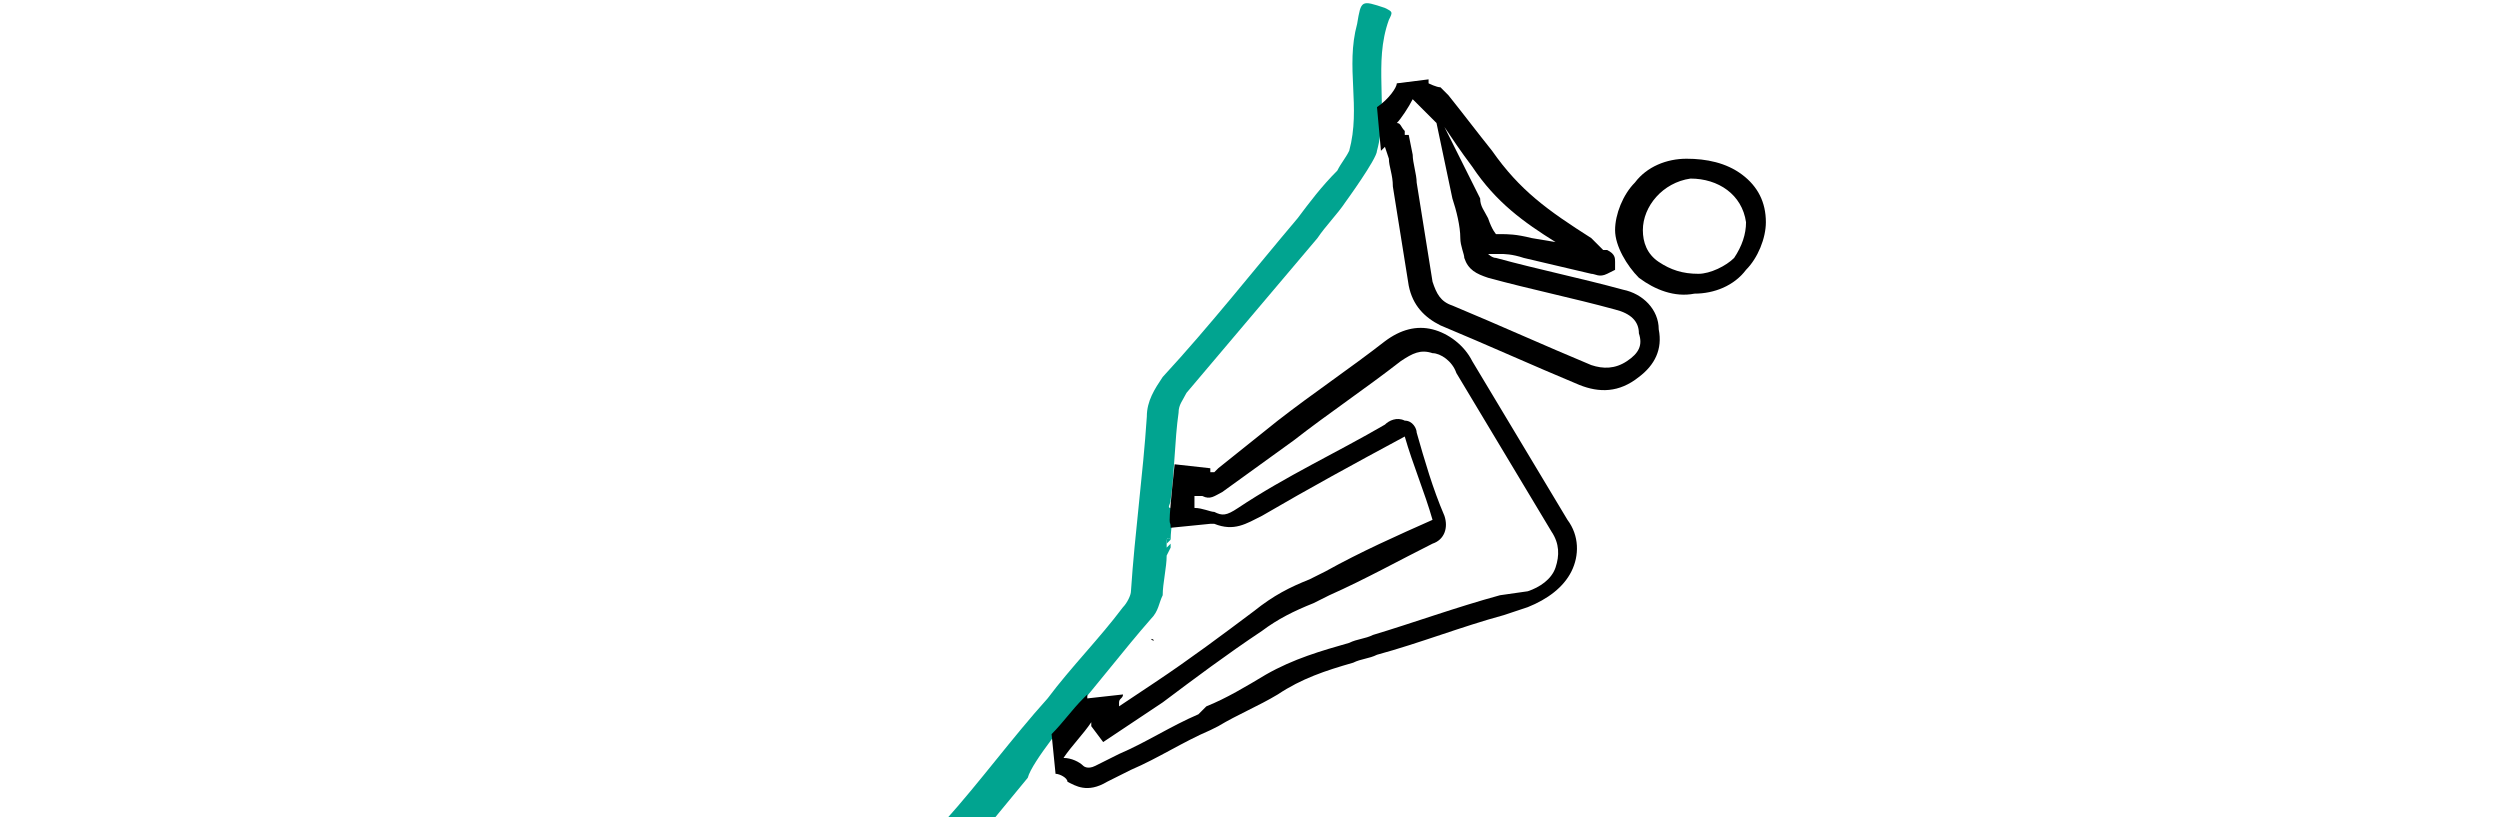 <?xml version="1.0" encoding="utf-8"?>
<!-- Generator: Adobe Illustrator 27.2.0, SVG Export Plug-In . SVG Version: 6.00 Build 0)  -->
<svg version="1.1" id="Layer_1" xmlns="http://www.w3.org/2000/svg" xmlns:xlink="http://www.w3.org/1999/xlink" x="0px" y="0px"
	 viewBox="0 0 63 20.6" style="enable-background:new 0 0 63 20.6;" xml:space="preserve">
<style type="text/css">
	.st0{display:none;}
	.st1{display:inline;}
	.st2{fill:#2F2F2F;}
	.st3{fill:#01A490;}
</style>
<g id="Layer_1_00000125565063552857356500000014102241312642631857_">
	<g id="Layer_1_00000071557247733100190420000016651593226292819849_" class="st0">
		<g id="Desktop-UI" class="st1">
			<g id="Y-Denver-HomePage" transform="translate(-689, -1807)">
				<g id="noun_Community_2273961" transform="translate(689, 1807)">
					<path id="Shape" class="st2" d="M25.9,15c0.8,0,1.5-0.7,1.5-1.5S26.7,12,25.9,12s-1.5,0.7-1.5,1.5S25,15,25.9,15z M25.9,12.6
						c0.5,0,0.9,0.4,0.9,0.9s-0.4,0.9-0.9,0.9S25,14,25,13.5C24.9,13,25.3,12.6,25.9,12.6z"/>
					<path id="Path" class="st2" d="M22.8,18.3c0,0.2,0.1,0.3,0.3,0.3s0.3-0.1,0.3-0.3c0-1.2,1.1-2.1,2.4-2.1s2.4,0.9,2.4,2.1
						c0,0.2,0.1,0.3,0.3,0.3s0.3-0.1,0.3-0.3c0-1.5-1.3-2.7-3-2.7C24.2,15.6,22.8,16.8,22.8,18.3z"/>
					<path id="Shape_00000035523710529344078100000011300775594510652596_" class="st2" d="M32.8,8.1c0-0.8-0.7-1.5-1.5-1.5
						s-1.5,0.7-1.5,1.5s0.7,1.5,1.5,1.5S32.8,8.9,32.8,8.1z M30.4,8.1c0-0.5,0.4-0.9,0.9-0.9s0.9,0.4,0.9,0.9S31.8,9,31.3,9
						S30.4,8.6,30.4,8.1z"/>
					<path id="Path_00000165221155598894864450000005864469024203350441_" class="st2" d="M34,13.2c0.2,0,0.3-0.1,0.3-0.3
						c0-1.5-1.3-2.7-3-2.7s-3,1.2-3,2.7c0,0.2,0.1,0.3,0.3,0.3s0.3-0.1,0.3-0.3c0-1.2,1.1-2.1,2.4-2.1c1.3,0,2.4,0.9,2.4,2.1
						C33.7,13.1,33.8,13.2,34,13.2z"/>
					<path id="Shape_00000152946570475200945780000012769611124130613674_" class="st2" d="M36.7,12c-0.8,0-1.5,0.7-1.5,1.5
						s0.7,1.5,1.5,1.5s1.5-0.7,1.5-1.5S37.5,12,36.7,12z M36.7,14.4c-0.5,0-0.9-0.4-0.9-0.9s0.4-0.9,0.9-0.9s0.9,0.4,0.9,0.9
						C37.6,14,37.2,14.4,36.7,14.4z"/>
					<path id="Path_00000010312968571157574830000017555189292300475058_" class="st2" d="M36.7,15.6c-1.7,0-3,1.2-3,2.7
						c0,0.2,0.1,0.3,0.3,0.3s0.3-0.1,0.3-0.3c0-1.2,1.1-2.1,2.4-2.1s2.4,0.9,2.4,2.1c0,0.2,0.1,0.3,0.3,0.3s0.3-0.1,0.3-0.3
						C39.7,16.8,38.3,15.6,36.7,15.6z"/>
					<path id="Shape_00000089557467712775349940000011799334677501771173_" class="st3" d="M38.2,2.5c0-0.5-0.7-0.7-1.3-0.7H25.6
						c-0.6,0-1.3,0.2-1.3,0.7v2.8c0,0.4,0.5,0.7,1.2,0.7h0.9v0.9c0,0.2,0.1,0.3,0.3,0.3h0.9c0.1,0,0.2,0,0.2-0.1l1-1.1h8
						c0.6,0,1.3-0.2,1.3-0.7L38.2,2.5L38.2,2.5z M37.6,5.2c-0.2,0.1-0.5,0.2-0.7,0.2h-8.1c-0.1,0-0.2,0-0.2,0.1l-1,1.1h-0.5V5.7
						c0-0.2-0.1-0.3-0.3-0.3h-1.2c-0.2,0-0.5,0-0.6-0.2V2.5c0.2-0.1,0.5-0.2,0.7-0.2H37c0.2,0,0.5,0,0.7,0.2L37.6,5.2L37.6,5.2z"/>
					<path id="Path_00000116954407382874288600000010154452509833186454_" class="st3" d="M31.9,3.6h-6c-0.2,0-0.3,0.1-0.3,0.3
						s0.1,0.3,0.3,0.3h6c0.2,0,0.3-0.1,0.3-0.3C32.2,3.7,32,3.6,31.9,3.6z"/>
				</g>
			</g>
		</g>
	</g>
	<g id="Layer_2_00000058561886573150092230000005047515193444362902_" class="st0">
		<g id="Desktop-UI_00000016066588687305724120000005892484638750513059_" class="st1">
			
				<g id="Y-Denver-HomePage_00000021118222467807308750000018310973866092210876_" transform="translate(-1054, -1807)">
				<g id="youth_icon" transform="translate(1056, 1807)">
					<path id="Shape_00000150806594992971650290000007192650668425438344_" d="M30.6,1.9c2.2,0,4.2,0.9,5.6,2.3s2.3,3.4,2.3,5.6
						s-0.9,4.2-2.3,5.6c-1.4,1.4-3.5,2.3-5.6,2.3c-2.2,0-4.2-0.9-5.6-2.3c-1.4-1.4-2.3-3.5-2.3-5.6c0-2.2,0.9-4.2,2.3-5.6
						S28.4,1.9,30.6,1.9z M37.9,10.2c-1,0.5-2,0.9-3.1,1.1c-1.3,0.3-2.6,0.5-4,0.5c-0.6,0-1.1,0-1.7-0.1c0,0.4,0.1,0.7,0.2,1.1
						c2.4-0.5,3.9,0.7,4.8,1.4c0.1,0,0.1,0.1,0.2,0.1c0.4,0.3,0.8,0.5,1,0.5c0.2,0.1,0.5,0,0.8-0.1C37.1,13.6,37.8,12,37.9,10.2z
						 M35.3,15.5L35.3,15.5c-0.5-0.1-0.9-0.3-1.4-0.7c0,0-0.1-0.1-0.2-0.1c-0.8-0.7-2.2-1.7-4.4-1.3c0,0.1,0.1,0.3,0.1,0.5l0,0
						c0.3,1.3,0.8,2.4,1.4,3.4C32.6,17.2,34.1,16.5,35.3,15.5z M30.3,17.3c-0.5-1-1-2.1-1.3-3.3l0,0c0-0.2-0.1-0.3-0.1-0.5
						c-1.8,0.6-2,2.2-2,2.8C27.9,16.9,29,17.3,30.3,17.3z M26.3,16c0.1-0.8,0.6-2.4,2.4-3c-0.1-0.4-0.2-0.8-0.2-1.3
						c-0.7-0.1-1.4-0.2-2.1-0.4c-1.2-0.3-2.3-0.8-3.3-1.3c0,2,0.8,3.8,2.2,5.1C25.6,15.4,26,15.7,26.3,16z M23.2,9.3
						c1,0.6,2.2,1.1,3.4,1.4c0.6,0.2,1.2,0.3,1.9,0.4c0-0.5-0.1-1-0.1-1.4c0-0.3,0-0.7,0-1c-2.7-0.8-3-3-2.9-4.3
						c-0.1,0.1-0.2,0.2-0.2,0.2C24.1,5.9,23.3,7.5,23.2,9.3z M26.2,4c-0.1,0.5-0.4,3.3,2.3,4.1c0.1-0.8,0.2-1.7,0.4-2.5
						c0.3-1.1,0.7-2.2,1.1-3.1C28.6,2.6,27.3,3.1,26.2,4z M30.7,2.5c-0.5,1-1,2-1.3,3.2c-0.2,0.8-0.3,1.6-0.4,2.5
						c3.1,0.6,5-1.4,5.7-2.2c0.1-0.1,0.2-0.2,0.2-0.2c0.3-0.3,0.7-0.5,1-0.5c0.1,0,0.2,0,0.3,0c-0.1-0.2-0.3-0.4-0.5-0.6
						C34.5,3.4,32.7,2.6,30.7,2.5z M36.7,5.8c-0.2,0-0.4,0-0.6,0c-0.3,0-0.5,0.1-0.7,0.4c0,0-0.1,0.1-0.2,0.2
						c-0.8,0.8-2.8,3-6.2,2.4c0,0.3,0,0.6,0,0.8c0,0.5,0,1,0.1,1.5c0.6,0.1,1.1,0.1,1.7,0.1c1.4,0,2.7-0.2,3.9-0.5S37,10,38,9.4
						C37.9,8.2,37.4,6.9,36.7,5.8z"/>
					<g>
						<path class="st3" d="M24.1,16.5C24.1,16.5,24,16.5,24.1,16.5c-0.1,0-0.2,0-0.3,0.1l-1.9,1.5c-0.1,0.1-0.1,0.2-0.2,0.3
							c0,0.1,0,0.2,0.1,0.3c0.1,0.2,0.4,0.2,0.6,0.1l1.9-1.5c0.1-0.1,0.1-0.2,0.2-0.3c0-0.1,0-0.2-0.1-0.3
							C24.3,16.6,24.2,16.5,24.1,16.5z"/>
						<path class="st3" d="M20.5,15.5l1.5-1.2c0.2-0.1,0.2-0.4,0.1-0.6c-0.1-0.1-0.2-0.1-0.3-0.2c0,0,0,0-0.1,0s-0.2,0-0.3,0.1
							L20,14.8c-0.1,0.1-0.1,0.2-0.2,0.3c0,0.1,0,0.2,0.1,0.3C20.1,15.6,20.4,15.6,20.5,15.5z"/>
						<path class="st3" d="M23.2,14.8c-0.1,0-0.2,0-0.3,0.1l-3.2,2.5c-0.2,0.1-0.2,0.4-0.1,0.6s0.4,0.2,0.6,0.1l3.2-2.5
							c0.1-0.1,0.1-0.2,0.2-0.3s0-0.2-0.1-0.3C23.5,14.8,23.4,14.8,23.2,14.8z"/>
					</g>
				</g>
			</g>
		</g>
	</g>
</g>
<g>
	<path class="st3" d="M29.4,13.7C29.4,13.7,29.4,13.7,29.4,13.7L29.4,13.7c0.1-0.1,0.1-0.1,0.1-0.1C29.4,13.5,29.4,13.6,29.4,13.7z"
		/>
	<path class="st3" d="M29.5,13.5C29.5,13.5,29.5,13.5,29.5,13.5C29.5,13.6,29.5,13.6,29.5,13.5L29.5,13.5z"/>
	<path class="st3" d="M34.9,0.2C34.3,0,34.3,0,34.2,0.6c-0.3,1.1,0.1,2.1-0.2,3.2c-0.1,0.2-0.2,0.3-0.3,0.5c-0.4,0.4-0.7,0.8-1,1.2
		c-1.1,1.3-2.2,2.7-3.4,4c-0.2,0.3-0.4,0.6-0.4,1c-0.1,1.5-0.3,2.9-0.4,4.4c0,0.1-0.1,0.3-0.2,0.4c-0.6,0.8-1.3,1.5-1.9,2.3
		c-0.9,1-1.7,2.1-2.6,3.1c-0.1,0.1-0.1,0.2,0,0.3c0.1,0.1,0.2,0.2,0.4,0.3c0.1,0.1,0.2,0.1,0.3,0c0.5-0.6,0.9-1.1,1.4-1.7
		C26,19.2,27,18,27,18c0.7-0.8,1.3-1.6,2-2.4c0.2-0.2,0.2-0.4,0.3-0.6c0-0.3,0.1-0.7,0.1-1l0.1-0.2c0,0,0,0,0-0.1l-0.1,0.1
		c0,0,0-0.1,0-0.1c0-0.1,0-0.2,0.1-0.1c0-0.3,0.1-0.7,0-0.8c-0.1,0,0-0.1,0-0.2c0.1-0.7,0.1-1.5,0.2-2.2c0-0.2,0.1-0.3,0.2-0.5
		C31,8.6,32.1,7.3,33.2,6c0.2-0.3,0.5-0.6,0.7-0.9c0,0,0.8-1.1,0.8-1.3c0.3-1.1-0.1-2.2,0.3-3.3C35.1,0.3,35.1,0.3,34.9,0.2z"/>
</g>
<path d="M35.4,6.8"/>
<path d="M30.7,11.8l-0.1,0.1c0,0,0,0,0,0c0,0,0,0,0,0c0,0,0,0-0.1,0c0,0,0,0,0-0.1l-0.9-0.1c-0.2,1.9-0.1,1.3-0.1,1.6l1-0.1
	c0,0,0.1,0,0.1,0c0.5,0.2,0.8,0,1.2-0.2c1.2-0.7,2.3-1.3,3.6-2c0.2,0.7,0.5,1.4,0.7,2.1c-0.9,0.4-1.8,0.8-2.7,1.3l-0.4,0.2
	c-0.5,0.2-0.9,0.4-1.4,0.8c-0.8,0.6-1.6,1.2-2.5,1.8c-0.3,0.2-0.6,0.4-0.9,0.6l0,0c0,0,0,0,0-0.1c0-0.1,0.1-0.1,0.1-0.2l-0.9,0.1
	l0-0.1l-0.1,0.1c-0.3,0.3-0.5,0.6-0.8,0.9l0.1,1c0,0,0,0,0,0c0.1,0,0.3,0.1,0.3,0.2c0.2,0.1,0.5,0.3,1,0l0.6-0.3
	c0.7-0.3,1.3-0.7,2-1l0.2-0.1c0.5-0.3,1-0.5,1.5-0.8c0.6-0.4,1.2-0.6,1.9-0.8c0.2-0.1,0.4-0.1,0.6-0.2c1.1-0.3,2.1-0.7,3.2-1
	l0.6-0.2c0.5-0.2,0.9-0.5,1.1-0.9c0.2-0.4,0.2-0.9-0.1-1.3l-2.4-4c-0.2-0.4-0.6-0.7-1-0.8c-0.4-0.1-0.8,0-1.2,0.3
	c-0.9,0.7-1.8,1.3-2.7,2L30.7,11.8L30.7,11.8L30.7,11.8z M28.3,16.8C28.3,16.8,28.3,16.8,28.3,16.8L28.3,16.8
	C28.3,16.9,28.3,16.9,28.3,16.8z M32.6,11.1c0.9-0.7,1.8-1.3,2.7-2c0.3-0.2,0.5-0.3,0.8-0.2c0.2,0,0.5,0.2,0.6,0.5l2.4,4
	c0.2,0.3,0.2,0.6,0.1,0.9c-0.1,0.3-0.4,0.5-0.7,0.6L37.8,15c-1.1,0.3-2.2,0.7-3.2,1c-0.2,0.1-0.4,0.1-0.6,0.2
	c-0.7,0.2-1.4,0.4-2.1,0.8c-0.5,0.3-1,0.6-1.5,0.8L30.2,18c-0.7,0.3-1.3,0.7-2,1l-0.6,0.3c-0.2,0.1-0.3,0-0.3,0
	c-0.1-0.1-0.3-0.2-0.5-0.2c0.2-0.3,0.5-0.6,0.7-0.9c0,0,0,0,0,0l0,0.1l0.3,0.4l0.6-0.4c0.3-0.2,0.6-0.4,0.9-0.6
	c0.8-0.6,1.6-1.2,2.5-1.8c0.4-0.3,0.8-0.5,1.3-0.7l0.4-0.2c0.9-0.4,1.8-0.9,2.6-1.3c0.3-0.1,0.4-0.4,0.3-0.7
	c-0.3-0.7-0.5-1.4-0.7-2.1c0-0.1-0.1-0.3-0.3-0.3c-0.2-0.1-0.4,0-0.5,0.1c-1.2,0.7-2.5,1.3-3.7,2.1c-0.3,0.2-0.4,0.2-0.6,0.1
	c-0.1,0-0.3-0.1-0.5-0.1c0-0.1,0-0.2,0-0.3c0,0,0.1,0,0.1,0c0,0,0.1,0,0.1,0c0.2,0.1,0.3,0,0.5-0.1L32.6,11.1z"/>
<path d="M29,16.1L29,16.1C29.1,16.2,29.1,16.1,29,16.1L29,16.1z"/>
<path d="M40.9,7.3c-1.1-0.3-2.1-0.5-3.2-0.8c-0.1,0-0.2-0.1-0.2-0.1c0.1,0,0.2,0,0.3,0c0.1,0,0.3,0,0.6,0.1l1.7,0.4
	c0.1,0,0.2,0.1,0.4,0l0.2-0.1l0-0.2c0-0.1,0-0.2-0.2-0.3l-0.1,0c-0.1-0.1-0.1-0.1-0.2-0.2L40.1,6c-1.1-0.7-1.8-1.2-2.5-2.2
	c-0.4-0.5-0.7-0.9-1.1-1.4c0,0-0.1-0.1-0.2-0.2C36.2,2.2,36,2.1,36,2.1c0,0,0,0,0-0.1l-0.8,0.1c0,0.1-0.2,0.4-0.5,0.6l0.1,1.1
	c0,0,0,0,0.1-0.1L35,4c0,0.2,0.1,0.4,0.1,0.7l0.4,2.5c0.1,0.5,0.4,0.8,0.8,1c1.2,0.5,2.3,1,3.5,1.5c0.5,0.2,1,0.2,1.5-0.2
	c0.4-0.3,0.6-0.7,0.5-1.2C41.8,7.8,41.4,7.4,40.9,7.3z M40.1,6.8C40.1,6.8,40.1,6.8,40.1,6.8C40.1,6.8,40.1,6.8,40.1,6.8z M37.1,4.2
	c0.6,0.9,1.3,1.4,2.1,1.9L38.6,6c-0.4-0.1-0.6-0.1-0.8-0.1c-0.1,0-0.1,0-0.1,0c0,0-0.1-0.1-0.2-0.4c-0.1-0.2-0.2-0.3-0.2-0.5
	l-0.9-1.8C36.6,3.5,36.8,3.8,37.1,4.2z M41,9.1c-0.3,0.2-0.6,0.2-0.9,0.1c-1.2-0.5-2.3-1-3.5-1.5c-0.3-0.1-0.4-0.3-0.5-0.6l-0.4-2.5
	c0-0.2-0.1-0.5-0.1-0.7l-0.1-0.5l-0.1,0c0,0,0,0,0-0.1c-0.1-0.1-0.1-0.2-0.2-0.2c0.1-0.1,0.3-0.4,0.4-0.6c0,0,0.1,0.1,0.1,0.1
	c0,0,0.1,0.1,0.1,0.1C36,2.9,36.1,3,36.2,3.1l0.4,1.9c0.1,0.3,0.2,0.7,0.2,1c0,0.2,0.1,0.4,0.1,0.5C37,6.8,37.2,6.9,37.5,7
	c1.1,0.3,2.1,0.5,3.2,0.8c0.4,0.1,0.6,0.3,0.6,0.6C41.4,8.7,41.3,8.9,41,9.1z"/>
<path d="M43.9,4.4C43.5,4.1,43,4,42.5,4c0,0,0,0,0,0c-0.5,0-1,0.2-1.3,0.6c-0.3,0.3-0.5,0.8-0.5,1.2c0,0.4,0.3,0.9,0.6,1.2
	c0.4,0.3,0.9,0.5,1.4,0.4c0,0,0,0,0,0c0.5,0,1-0.2,1.3-0.6c0.3-0.3,0.5-0.8,0.5-1.2C44.5,5.1,44.3,4.7,43.9,4.4z M43.7,6.5
	c-0.2,0.2-0.6,0.4-0.9,0.4c0,0,0,0,0,0c-0.4,0-0.7-0.1-1-0.3c-0.3-0.2-0.4-0.5-0.4-0.8c0-0.6,0.5-1.2,1.2-1.3c0,0,0,0,0,0
	c0.7,0,1.3,0.4,1.4,1.1C44,5.9,43.9,6.2,43.7,6.5z"/>
</svg>
